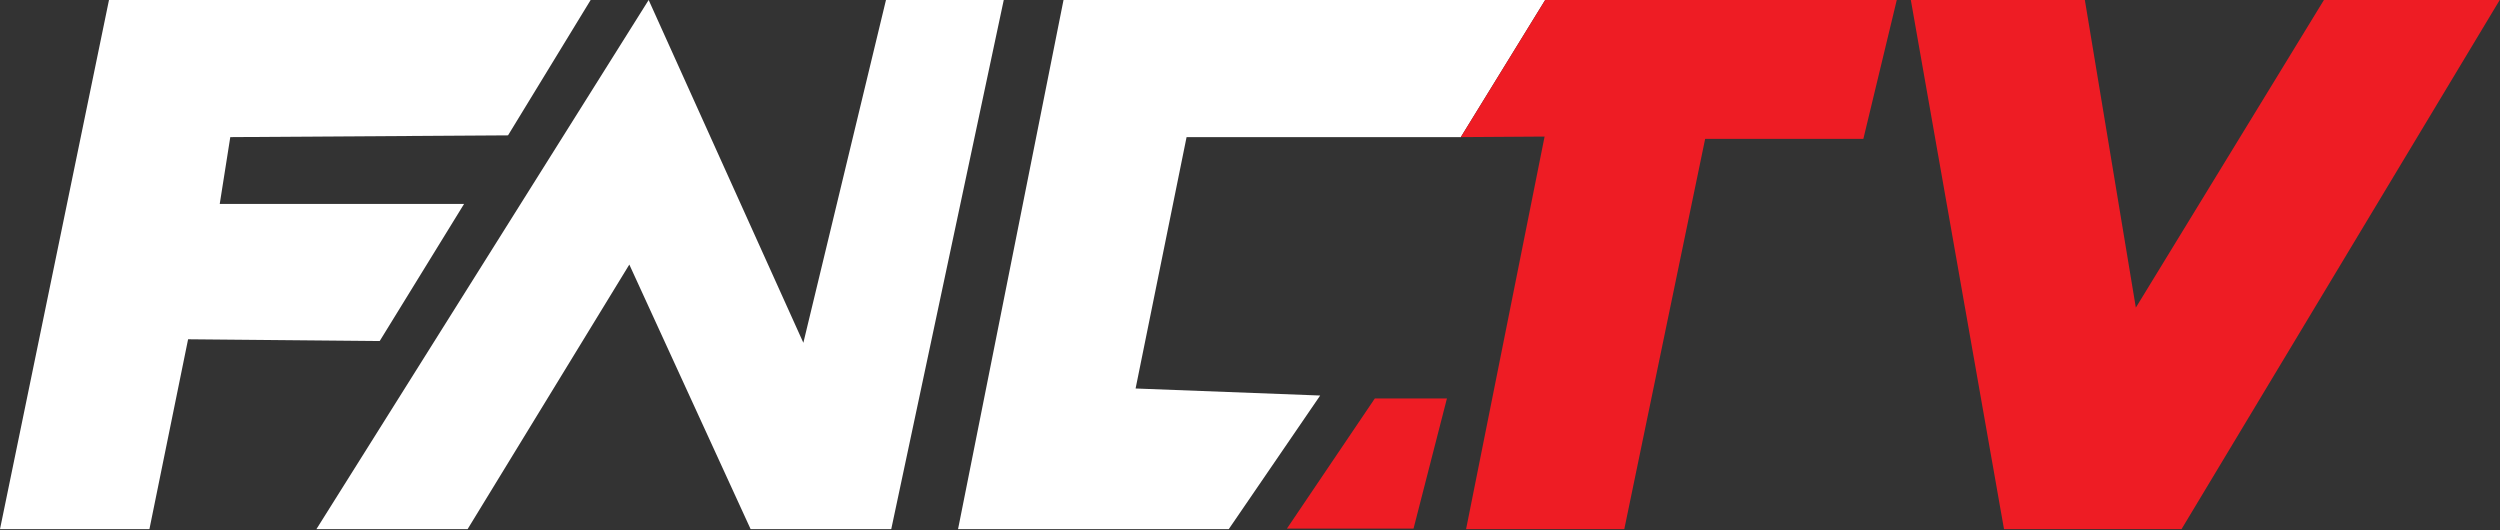 <?xml version="1.0" encoding="UTF-8" standalone="no"?>
<!DOCTYPE svg PUBLIC "-//W3C//DTD SVG 1.1//EN" "http://www.w3.org/Graphics/SVG/1.1/DTD/svg11.dtd">
<svg width="100%" height="100%" viewBox="0 0 1626 345" version="1.1" xmlns="http://www.w3.org/2000/svg" xmlns:xlink="http://www.w3.org/1999/xlink" xml:space="preserve" xmlns:serif="http://www.serif.com/" style="fill-rule:evenodd;clip-rule:evenodd;stroke-linejoin:round;stroke-miterlimit:2;">
    <rect x="0" y="0" width="1626" height="345" fill="#333333" stroke="none"/>
    <path d="M0,344.143L70.887,0L384.159,0L330.422,88.037L149.776,89.18L142.917,132.627L301.839,132.627L246.959,221.807L122.336,220.664L97.183,344.143L0,344.143Z" style="fill:white;fill-rule:nonzero;"/>
    <path d="M205.799,344.143L421.889,0L522.502,222.95L576.238,0L652.841,0L579.668,344.143L488.202,344.143L409.312,172.072L304.126,344.143L205.799,344.143Z" style="fill:white;fill-rule:nonzero;"/>
    <path d="M623.115,344.143L691.715,0L1004.99,0L950.107,89.18L771.748,89.18L738.591,252.676L858.64,257.249L799.188,344.143L623.115,344.143Z" style="fill:white;fill-rule:nonzero;"/>
    <g transform="matrix(0.56,-0.829,-0.829,-0.56,426.313,1062.09)">
        <path d="M824.763,61.724L926.872,61.724L953.116,22.882L870.85,-6.485L824.763,61.724Z" style="fill:rgb(238,28,36);fill-rule:nonzero;"/>
    </g>
    <path d="M1004.99,0L1233.66,0L1211.93,90.323L1109.03,90.323L1056.44,344.143L953.54,344.143L1004.6,88.821L950.11,89.18L1004.99,0Z" style="fill:rgb(238,28,36);fill-rule:nonzero;"/>
    <path d="M1242.8,0L1303.4,344.143L1418.87,344.143L1625.82,0L1511.48,0L1389.15,200.083L1355.99,0L1242.8,0Z" style="fill:rgb(238,28,36);fill-rule:nonzero;"/>
</svg>
